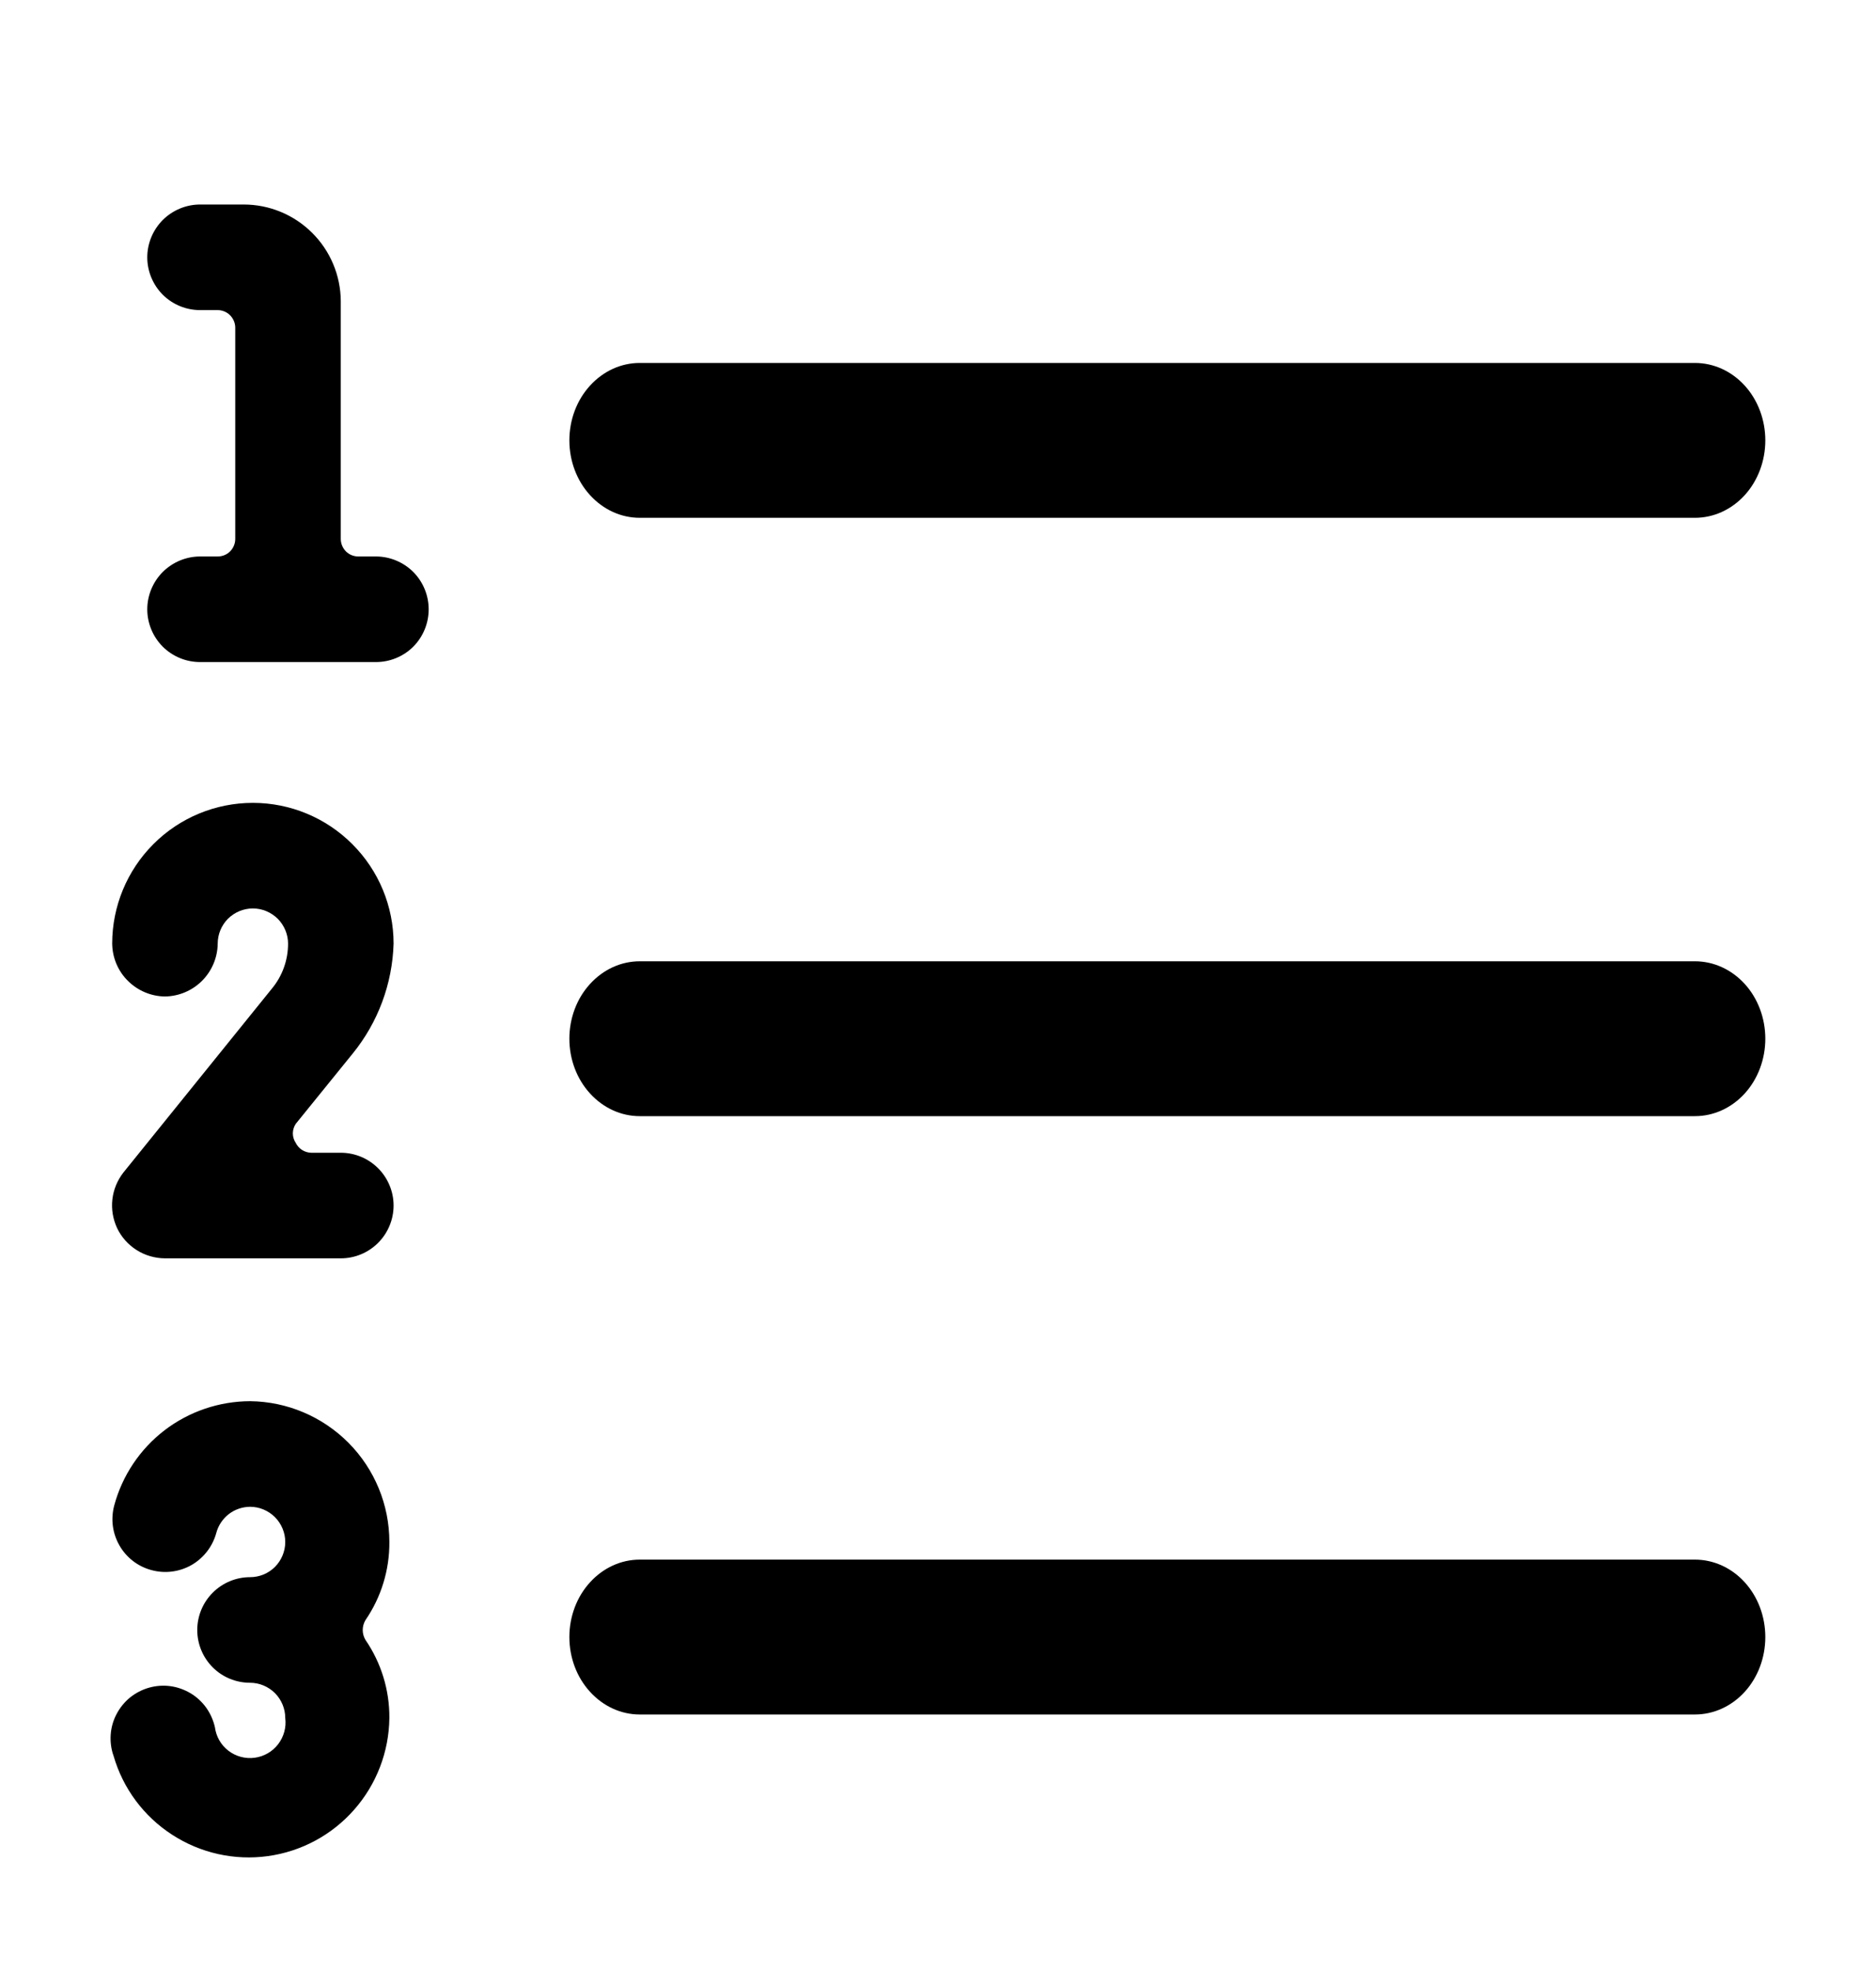 <svg width="20" height="21" viewBox="0 0 20 21" fill="none" xmlns="http://www.w3.org/2000/svg">
<g clip-path="url(#clip0_2966_23588)">
<path d="M6.82 5.517H18.07C18.269 5.517 18.46 5.43 18.601 5.275C18.741 5.121 18.82 4.911 18.82 4.692C18.82 4.473 18.741 4.263 18.601 4.109C18.46 3.954 18.269 3.867 18.07 3.867H6.82C6.621 3.867 6.431 3.954 6.29 4.109C6.149 4.263 6.07 4.473 6.07 4.692C6.07 4.911 6.149 5.121 6.29 5.275C6.431 5.43 6.621 5.517 6.82 5.517Z" fill="black"/>
<path d="M18.07 10.242H6.82C6.621 10.242 6.431 10.329 6.29 10.484C6.149 10.638 6.07 10.848 6.07 11.067C6.07 11.286 6.149 11.496 6.29 11.65C6.431 11.805 6.621 11.892 6.82 11.892H18.07C18.269 11.892 18.46 11.805 18.601 11.65C18.741 11.496 18.82 11.286 18.82 11.067C18.82 10.848 18.741 10.638 18.601 10.484C18.46 10.329 18.269 10.242 18.07 10.242Z" fill="black"/>
<path d="M18.07 16.617H6.82C6.621 16.617 6.431 16.704 6.29 16.859C6.149 17.013 6.07 17.223 6.07 17.442C6.07 17.661 6.149 17.871 6.29 18.025C6.431 18.18 6.621 18.267 6.82 18.267H18.07C18.269 18.267 18.46 18.18 18.601 18.025C18.741 17.871 18.82 17.661 18.82 17.442C18.82 17.223 18.741 17.013 18.601 16.859C18.46 16.704 18.269 16.617 18.07 16.617Z" fill="black"/>
<path d="M2.666 14.929C2.336 14.93 2.015 15.039 1.754 15.239C1.492 15.44 1.304 15.721 1.218 16.039C1.179 16.184 1.199 16.337 1.274 16.467C1.348 16.596 1.471 16.691 1.616 16.729C1.76 16.768 1.913 16.748 2.043 16.674C2.172 16.599 2.267 16.476 2.306 16.332C2.327 16.253 2.374 16.183 2.439 16.132C2.504 16.082 2.583 16.055 2.666 16.054C2.765 16.054 2.86 16.094 2.931 16.164C3.001 16.235 3.041 16.33 3.041 16.429C3.041 16.529 3.001 16.624 2.931 16.695C2.86 16.765 2.765 16.804 2.666 16.804C2.516 16.804 2.373 16.864 2.268 16.969C2.162 17.075 2.103 17.218 2.103 17.367C2.103 17.516 2.162 17.659 2.268 17.765C2.373 17.87 2.516 17.929 2.666 17.929C2.765 17.929 2.86 17.969 2.931 18.039C3.001 18.11 3.041 18.205 3.041 18.304C3.054 18.404 3.026 18.504 2.965 18.584C2.904 18.663 2.814 18.715 2.714 18.728C2.615 18.741 2.514 18.714 2.435 18.653C2.355 18.592 2.304 18.501 2.291 18.402C2.274 18.327 2.242 18.256 2.198 18.194C2.153 18.132 2.096 18.079 2.03 18.04C1.964 18.001 1.891 17.975 1.814 17.965C1.738 17.955 1.661 17.961 1.587 17.982C1.513 18.003 1.445 18.039 1.385 18.087C1.326 18.136 1.277 18.196 1.242 18.264C1.206 18.332 1.185 18.407 1.18 18.484C1.175 18.56 1.185 18.637 1.211 18.709C1.311 19.055 1.533 19.353 1.835 19.548C2.137 19.744 2.499 19.825 2.855 19.776C3.212 19.727 3.539 19.551 3.776 19.281C4.014 19.011 4.147 18.664 4.151 18.304C4.153 18.007 4.064 17.717 3.896 17.472C3.877 17.44 3.867 17.404 3.867 17.367C3.867 17.33 3.877 17.294 3.896 17.262C4.064 17.017 4.153 16.727 4.151 16.429C4.151 16.034 3.995 15.655 3.717 15.374C3.438 15.093 3.061 14.933 2.666 14.929Z" fill="black"/>
<path d="M4.196 10.054C4.196 9.657 4.038 9.275 3.756 8.994C3.475 8.712 3.093 8.554 2.696 8.554C2.298 8.554 1.916 8.712 1.635 8.994C1.354 9.275 1.196 9.657 1.196 10.054C1.198 10.203 1.257 10.345 1.363 10.45C1.468 10.555 1.61 10.615 1.758 10.617C1.907 10.615 2.049 10.555 2.154 10.45C2.259 10.345 2.319 10.203 2.321 10.054C2.321 9.955 2.36 9.86 2.43 9.789C2.501 9.719 2.596 9.679 2.696 9.679C2.795 9.679 2.89 9.719 2.961 9.789C3.031 9.86 3.071 9.955 3.071 10.054C3.071 10.23 3.01 10.399 2.898 10.534L1.316 12.492C1.251 12.575 1.21 12.674 1.198 12.779C1.186 12.883 1.204 12.989 1.248 13.084C1.294 13.181 1.367 13.262 1.457 13.319C1.547 13.376 1.651 13.406 1.758 13.407H3.633C3.782 13.407 3.925 13.348 4.031 13.242C4.136 13.137 4.196 12.994 4.196 12.844C4.196 12.695 4.136 12.552 4.031 12.447C3.925 12.341 3.782 12.282 3.633 12.282H3.318C3.284 12.281 3.25 12.271 3.221 12.253C3.192 12.234 3.168 12.208 3.153 12.177C3.133 12.147 3.122 12.112 3.122 12.076C3.122 12.04 3.133 12.004 3.153 11.974L3.761 11.224C4.03 10.893 4.183 10.482 4.196 10.054Z" fill="black"/>
<path d="M4.008 5.929H3.82C3.771 5.929 3.723 5.91 3.688 5.875C3.653 5.839 3.633 5.792 3.633 5.742V3.207C3.631 2.934 3.521 2.672 3.327 2.48C3.133 2.287 2.871 2.179 2.598 2.179H2.133C1.984 2.179 1.841 2.239 1.735 2.344C1.63 2.45 1.57 2.593 1.57 2.742C1.57 2.891 1.63 3.034 1.735 3.14C1.841 3.245 1.984 3.304 2.133 3.304H2.32C2.37 3.304 2.418 3.324 2.453 3.359C2.488 3.395 2.508 3.442 2.508 3.492V5.742C2.508 5.792 2.488 5.839 2.453 5.875C2.418 5.91 2.37 5.929 2.32 5.929H2.133C1.984 5.929 1.841 5.989 1.735 6.094C1.63 6.2 1.57 6.343 1.57 6.492C1.57 6.641 1.63 6.784 1.735 6.89C1.841 6.995 1.984 7.054 2.133 7.054H4.008C4.157 7.054 4.3 6.995 4.406 6.89C4.511 6.784 4.57 6.641 4.57 6.492C4.57 6.343 4.511 6.2 4.406 6.094C4.3 5.989 4.157 5.929 4.008 5.929Z" fill="black"/>
</g>
<defs>
<clipPath id="clip0_2966_23588">
<rect width="20" height="20" fill="white" transform="translate(0 0.984)"/>
</clipPath>
</defs>
</svg>
